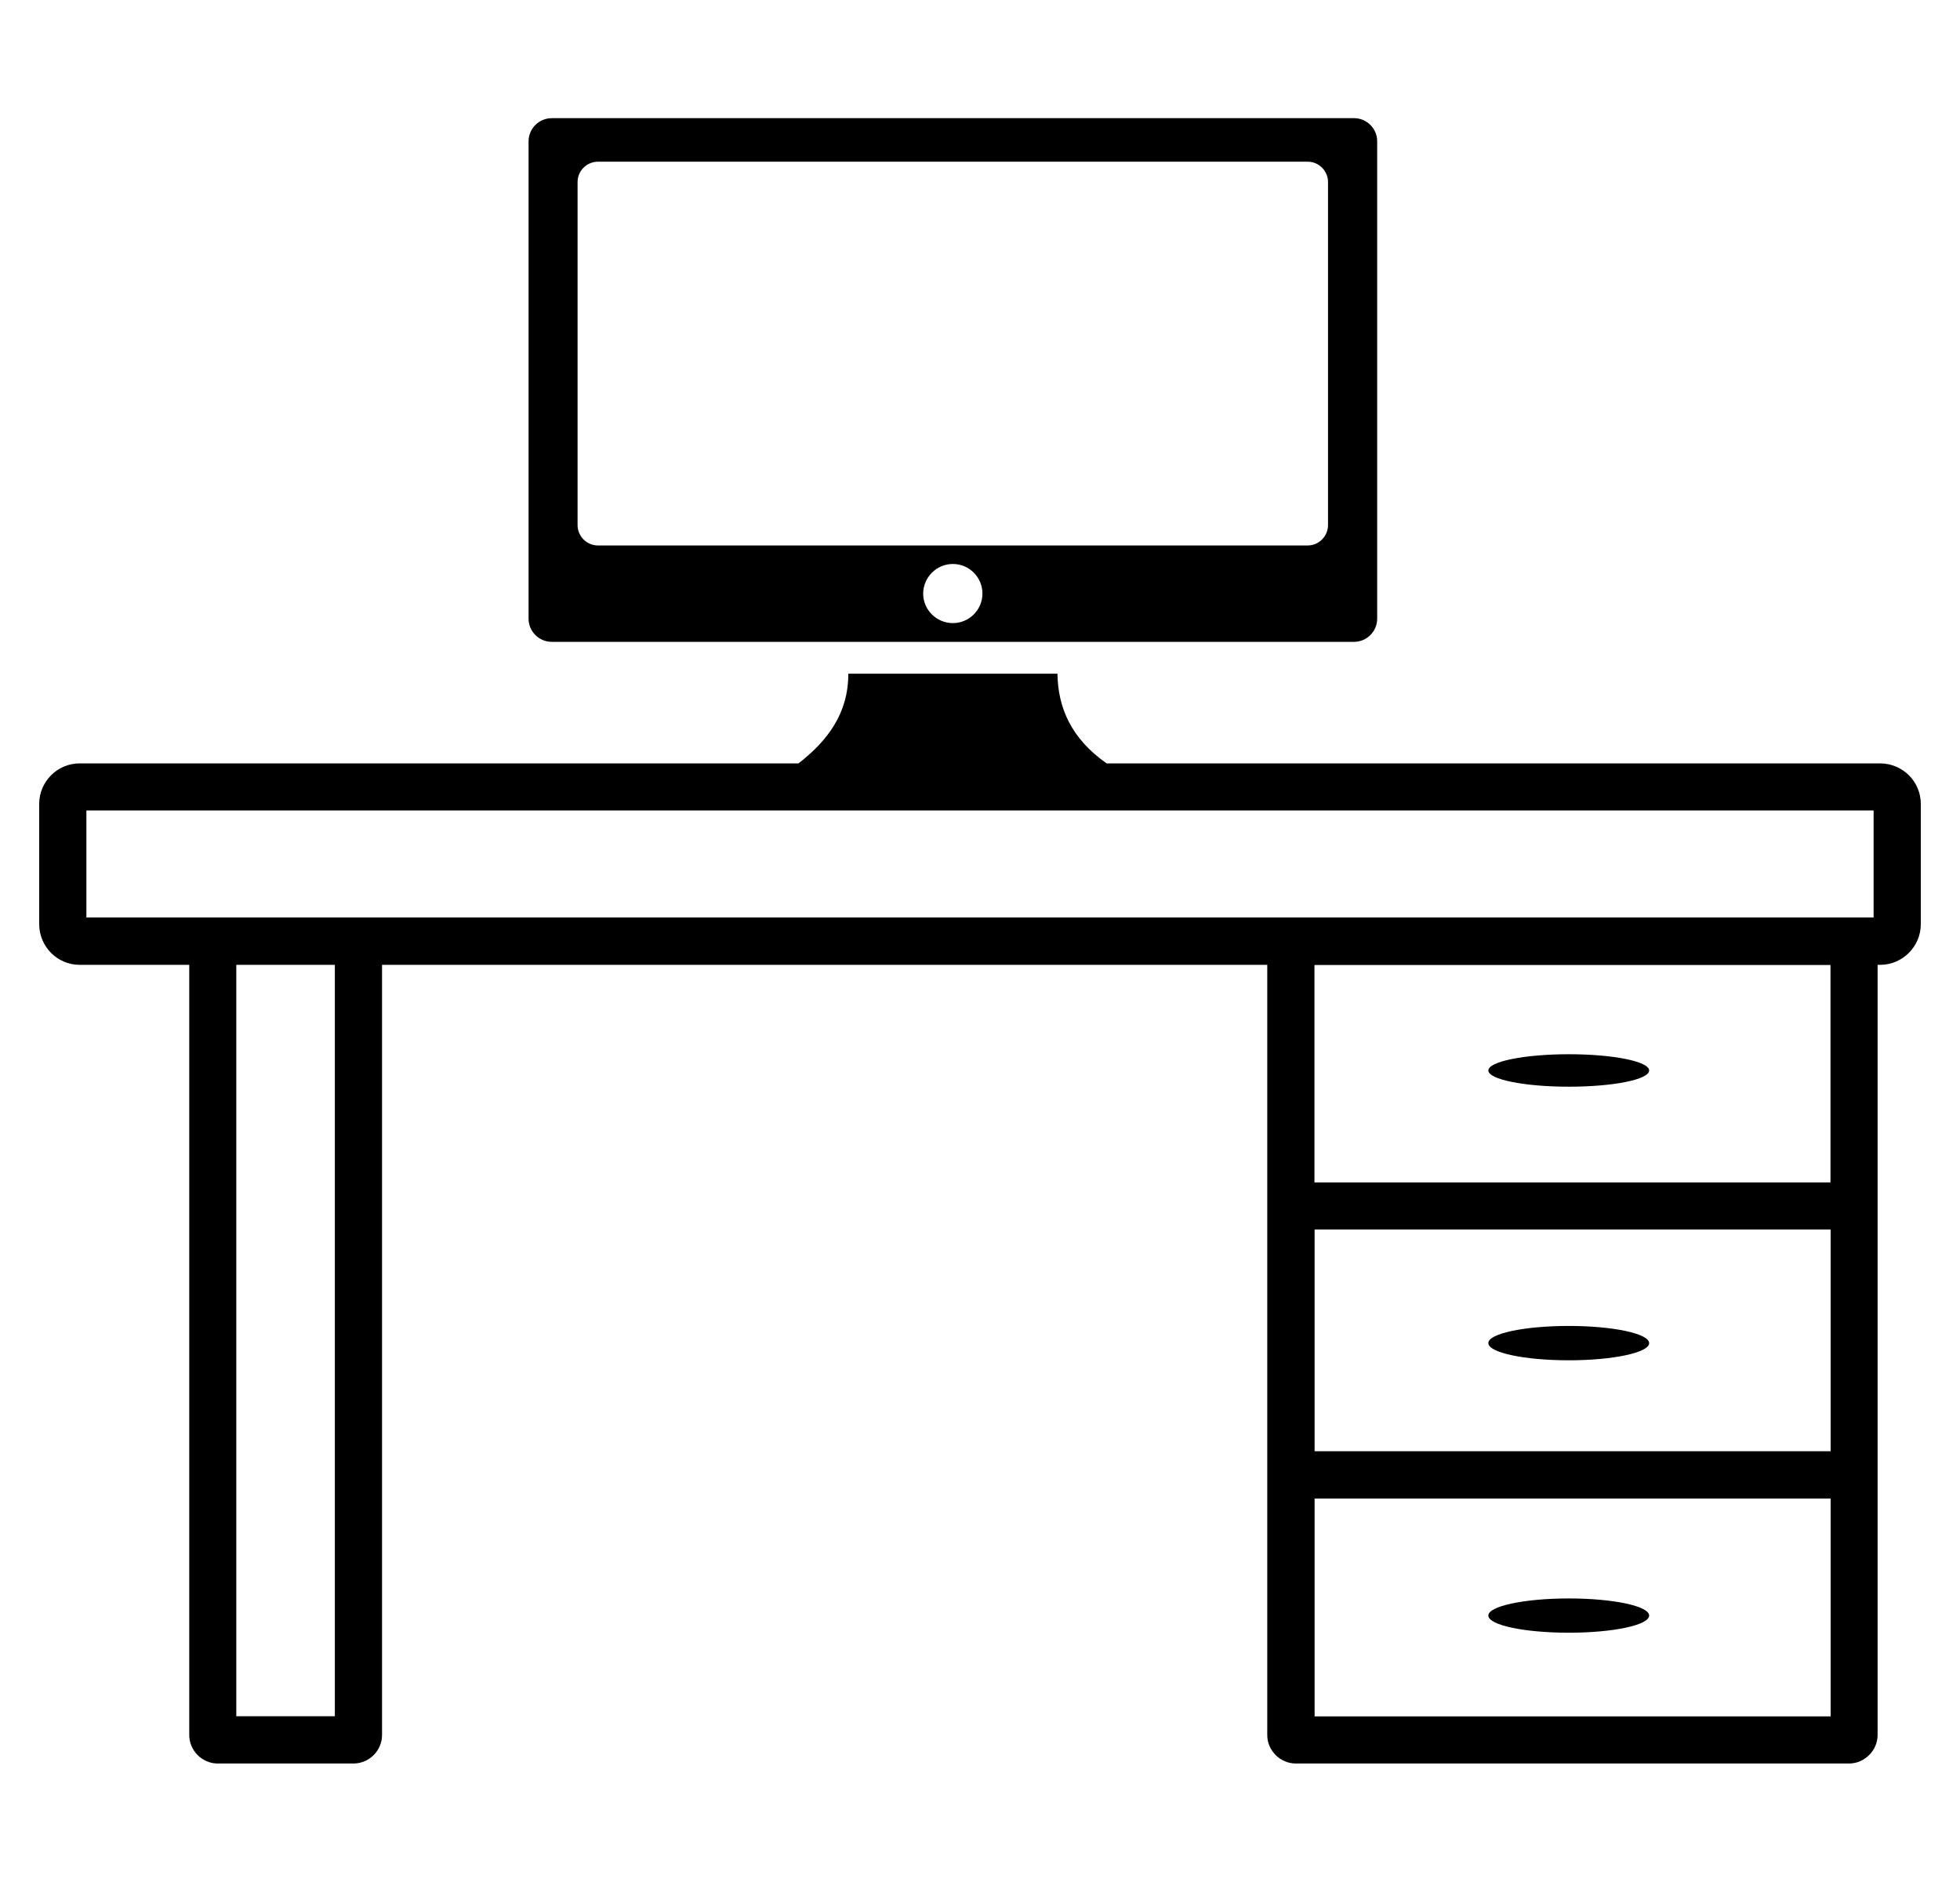 <svg width="25" height="24" viewBox="0 0 25 24" fill="none" xmlns="http://www.w3.org/2000/svg">
  <g clip-path="url(#clip0_1600_8433)">
    <path fill-rule="evenodd" clip-rule="evenodd" d="M20.01 20.384C20.576 20.384 21.035 20.481 21.035 20.602C21.035 20.724 20.576 20.821 20.01 20.821C19.443 20.821 18.984 20.724 18.984 20.602C18.982 20.483 19.441 20.384 20.01 20.384ZM7.037 1.507H17.271C17.434 1.507 17.566 1.64 17.566 1.8V7.89C17.566 8.052 17.434 8.185 17.271 8.185H7.037C6.875 8.185 6.742 8.052 6.742 7.89V1.802C6.742 1.64 6.875 1.507 7.037 1.507ZM10.82 8.591H13.488C13.494 9.026 13.664 9.419 14.115 9.735H23.982C24.125 9.735 24.254 9.794 24.348 9.886C24.441 9.979 24.5 10.108 24.5 10.251V11.786C24.5 11.929 24.441 12.058 24.348 12.151C24.254 12.245 24.125 12.304 23.982 12.304H23.949V22.124C23.949 22.224 23.908 22.315 23.842 22.38L23.84 22.382C23.773 22.448 23.684 22.489 23.584 22.489H16.529C16.43 22.489 16.338 22.448 16.271 22.382C16.26 22.37 16.248 22.356 16.238 22.343C16.191 22.282 16.164 22.206 16.164 22.124V12.304H4.873V22.124C4.873 22.226 4.832 22.315 4.766 22.382C4.699 22.448 4.607 22.489 4.508 22.489H2.777C2.678 22.489 2.588 22.448 2.521 22.382C2.455 22.315 2.414 22.226 2.414 22.126V12.304H1.016C0.873 12.304 0.744 12.245 0.65 12.151C0.559 12.058 0.5 11.929 0.5 11.786V10.251C0.5 10.108 0.559 9.979 0.652 9.886C0.746 9.792 0.875 9.735 1.018 9.735H10.185C10.557 9.446 10.822 9.095 10.82 8.591ZM12.154 7.192C12.363 7.192 12.531 7.362 12.531 7.569C12.531 7.778 12.361 7.946 12.154 7.946C11.945 7.946 11.775 7.776 11.775 7.569C11.777 7.362 11.945 7.192 12.154 7.192ZM7.627 2.062H16.68C16.822 2.062 16.939 2.179 16.939 2.321V6.696C16.939 6.839 16.822 6.956 16.68 6.956H7.627C7.484 6.956 7.367 6.839 7.367 6.696V2.321C7.367 2.179 7.484 2.062 7.627 2.062ZM16.766 15.079H23.348V12.306H16.766V15.079ZM23.35 15.679H16.768V18.507H23.35V15.679ZM23.35 19.11H16.768V21.888H23.35V19.11ZM23.898 10.335H1.102V11.7H23.898V10.335ZM4.271 12.304H3.014V21.886H4.271V12.304ZM20.01 13.444C20.576 13.444 21.035 13.536 21.035 13.651C21.035 13.767 20.576 13.858 20.01 13.858C19.443 13.858 18.984 13.765 18.984 13.651C18.984 13.538 19.441 13.444 20.01 13.444ZM20.01 16.909C20.576 16.909 21.035 17.007 21.035 17.128C21.035 17.249 20.576 17.347 20.01 17.347C19.443 17.347 18.984 17.249 18.984 17.128C18.982 17.007 19.441 16.909 20.01 16.909Z" fill="black"/>
  </g>
  <defs>
    <clipPath id="clip0_1600_8433">
      <rect width="24" height="24" fill="white" transform="translate(0.5)"/>
    </clipPath>
  </defs>
</svg>
